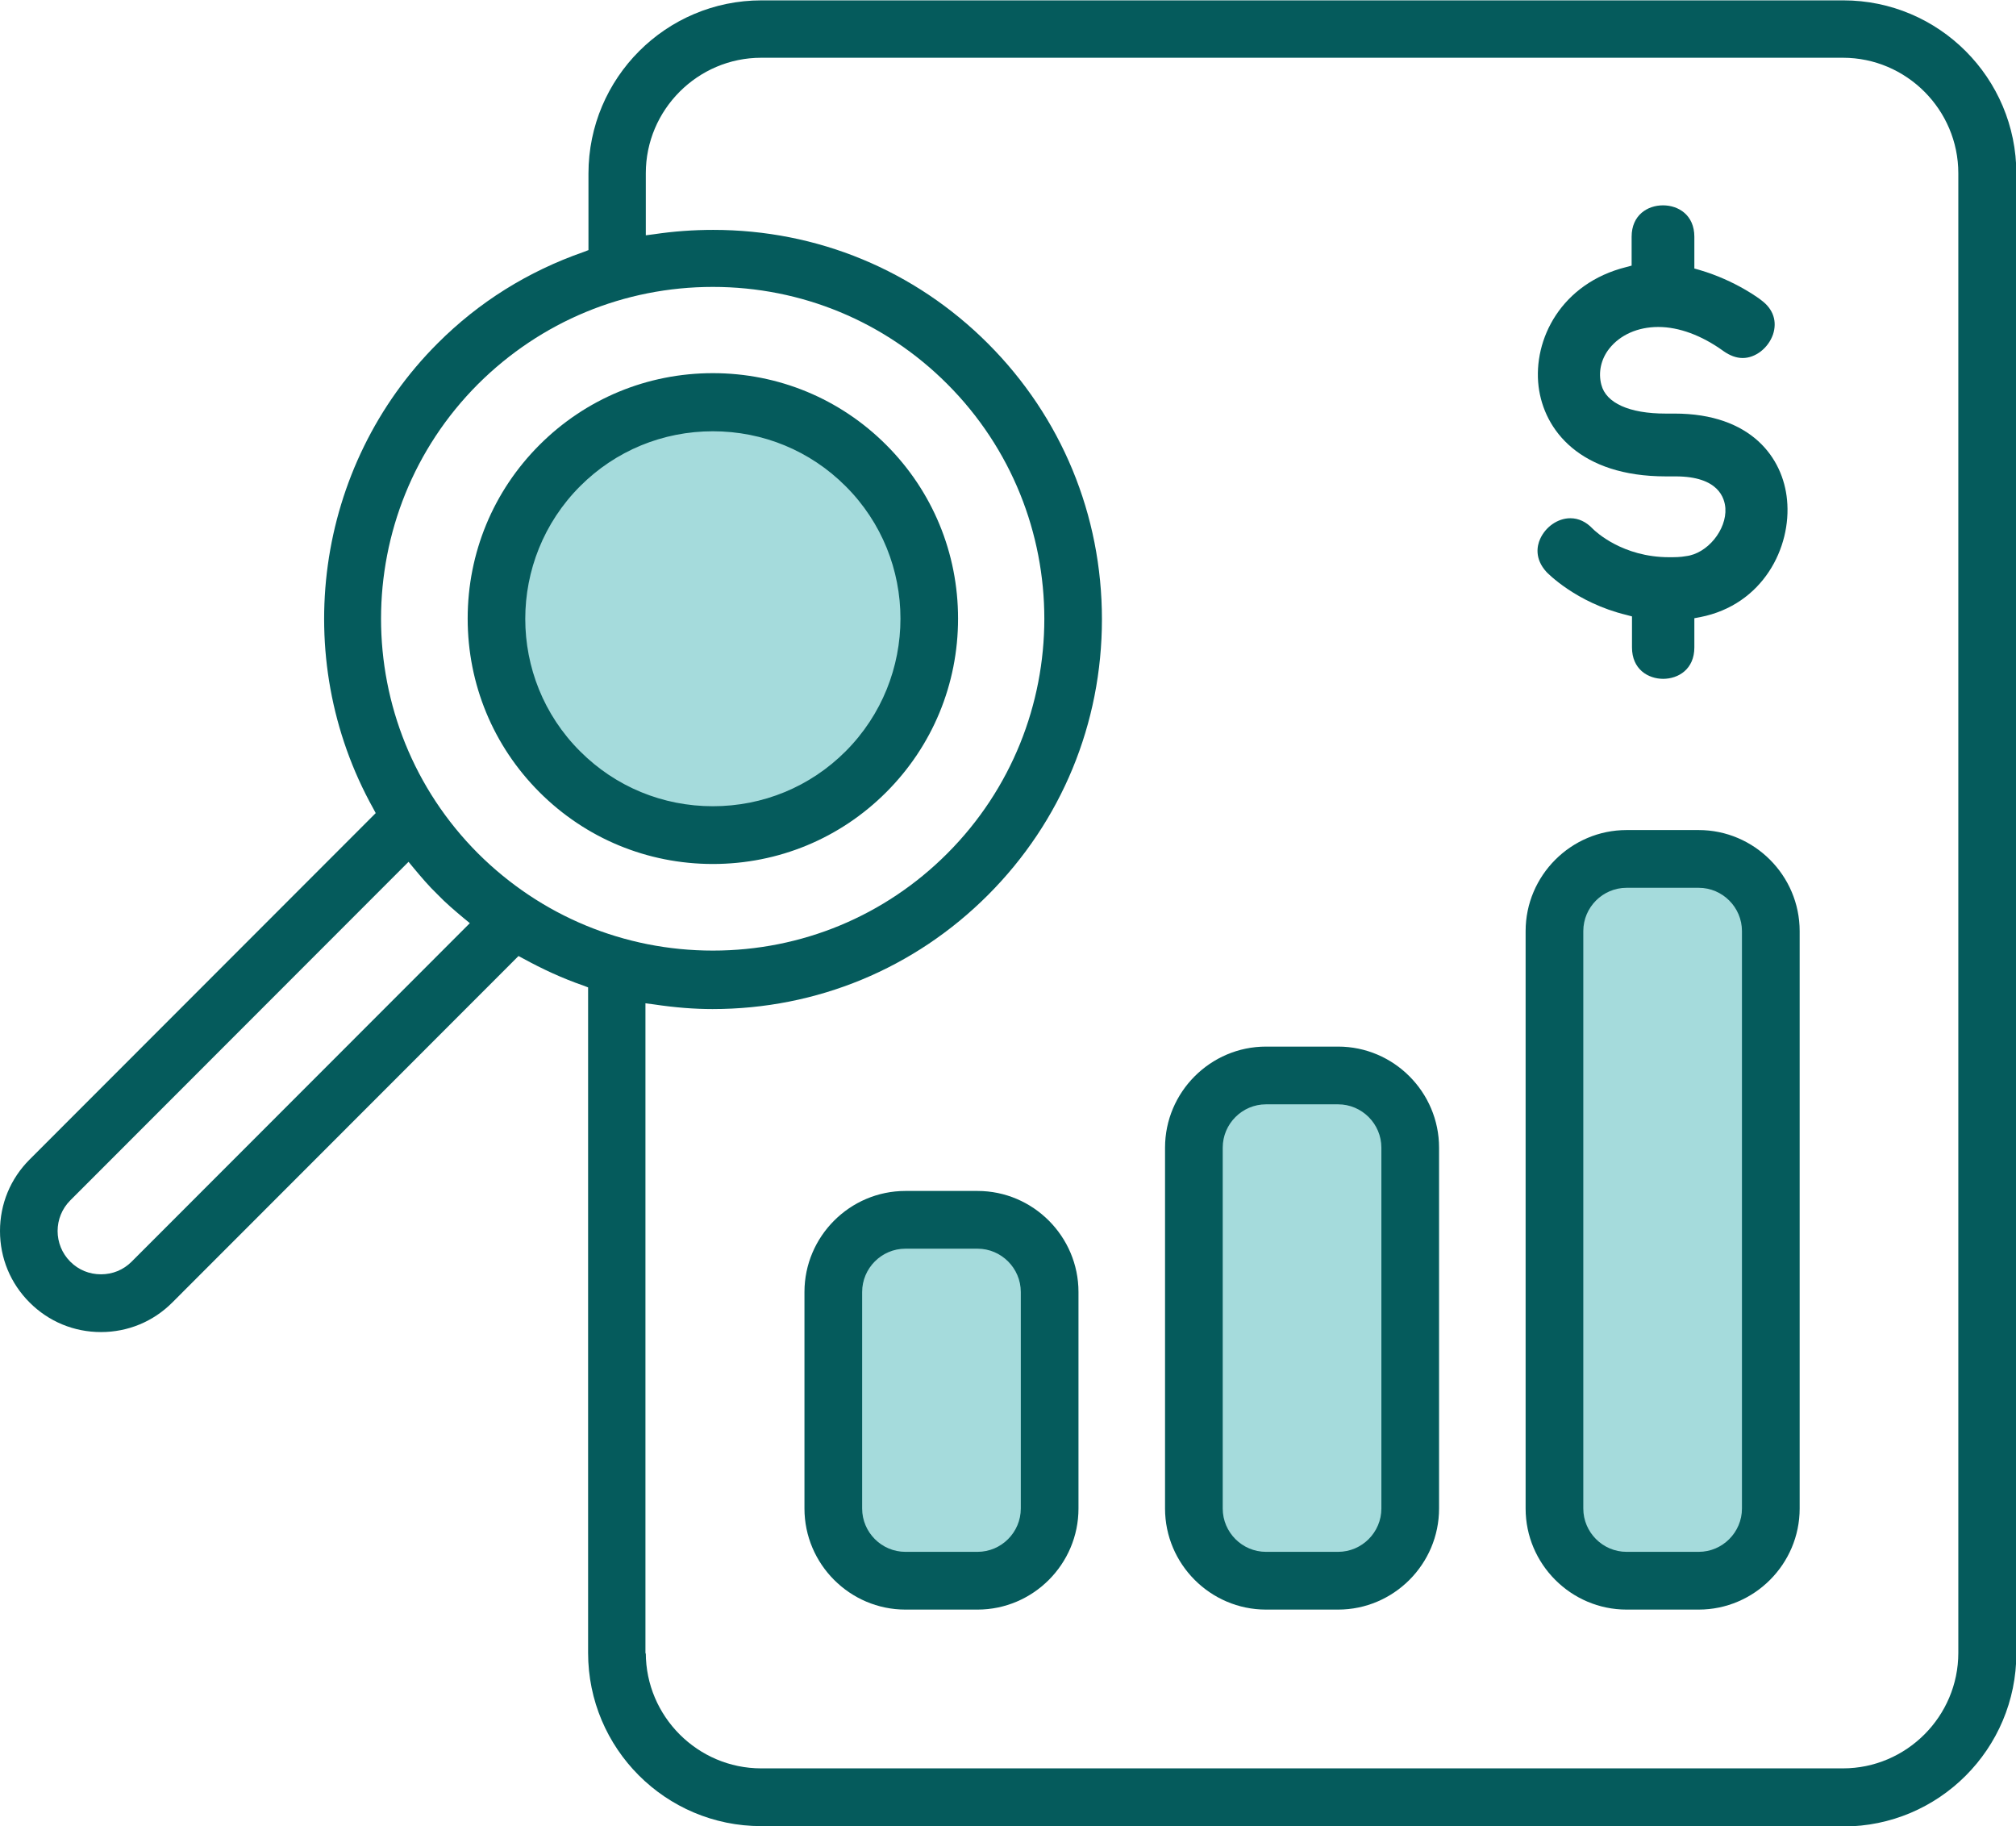 <svg width="106" height="96" viewBox="0 0 106 96" fill="none" xmlns="http://www.w3.org/2000/svg">
<g clip-path="url(#clip0_1202_2012)">
<path d="M37.501 43.048C43.417 43.048 48.213 38.249 48.213 32.329C48.213 26.409 43.417 21.61 37.501 21.61C31.585 21.61 26.789 26.409 26.789 32.329C26.789 38.249 31.585 43.048 37.501 43.048Z" fill="#A5DBDC"/>
<path d="M88.103 44.604H86.946C84.308 44.604 82.168 46.745 82.168 49.385V77.312C82.168 79.953 84.308 82.093 86.946 82.093H88.103C90.741 82.093 92.88 79.953 92.88 77.312V49.385C92.88 46.745 90.741 44.604 88.103 44.604Z" fill="#A5DBDC"/>
<path d="M69.106 56.917H67.949C65.311 56.917 63.172 59.057 63.172 61.698V78.394C63.172 81.034 65.311 83.175 67.949 83.175H69.106C71.744 83.175 73.883 81.034 73.883 78.394V61.698C73.883 59.057 71.744 56.917 69.106 56.917Z" fill="#A5DBDC"/>
<path d="M50.09 64.411H49.199C46.56 64.411 44.421 66.552 44.421 69.192V77.844C44.421 80.484 46.56 82.625 49.199 82.625H50.09C52.728 82.625 54.867 80.484 54.867 77.844V69.192C54.867 66.552 52.728 64.411 50.09 64.411Z" fill="#A5DBDC"/>
<path d="M87.458 35.687C86.643 35.687 85.809 35.175 85.809 34.036V32.405L85.524 32.329C82.851 31.684 81.334 30.09 81.315 30.071C80.671 29.369 80.822 28.686 80.974 28.345C81.258 27.7 81.903 27.244 82.567 27.244C83.003 27.244 83.401 27.434 83.742 27.794C83.894 27.946 85.316 29.293 87.761 29.293C88.046 29.293 88.349 29.293 88.653 29.236C89.771 29.104 90.795 27.851 90.719 26.713C90.681 26.201 90.378 25.044 88.103 25.044H87.591C83.079 25.044 81.183 22.615 80.898 20.319C80.595 17.834 82.093 14.893 85.505 14.04L85.79 13.964V12.446C85.79 11.307 86.624 10.795 87.439 10.795C88.254 10.795 89.088 11.307 89.088 12.446V14.115L89.354 14.191C91.25 14.742 92.577 15.747 92.634 15.804C93.241 16.259 93.449 16.904 93.222 17.587C92.975 18.289 92.312 18.821 91.629 18.821C91.288 18.821 90.947 18.688 90.624 18.46C89.468 17.625 88.273 17.189 87.193 17.189C86.112 17.189 85.183 17.606 84.614 18.327C84.178 18.878 84.026 19.579 84.197 20.224C84.444 21.192 85.676 21.742 87.572 21.742H88.046C92.084 21.742 93.752 24.076 93.961 26.277C94.207 28.781 92.691 31.798 89.392 32.443L89.088 32.5V34.036C89.088 35.175 88.254 35.687 87.439 35.687H87.458Z" fill="#055B5C"/>
<path d="M40.023 96C34.998 96 30.922 91.921 30.922 86.893V51.908L30.676 51.813C29.576 51.434 28.514 50.941 27.51 50.391L27.263 50.258L9.062 68.471C8.058 69.477 6.73 70.027 5.309 70.027C3.887 70.027 2.559 69.477 1.555 68.471C0.55 67.466 0 66.138 0 64.715C0 63.292 0.55 61.964 1.555 60.958L19.755 42.745L19.623 42.498C15.186 34.53 16.57 24.474 23.016 18.043C25.178 15.88 27.756 14.267 30.695 13.243L30.941 13.148V9.126C30.941 4.098 35.017 0.019 40.041 0.019H96.919C101.943 0.019 106.019 4.098 106.019 9.126V86.912C106.019 91.94 101.943 96.019 96.919 96.019H40.041L40.023 96ZM33.956 86.893C33.956 90.232 36.686 92.964 40.023 92.964H96.9C100.236 92.964 102.967 90.232 102.967 86.893V9.107C102.967 5.768 100.236 3.036 96.9 3.036H40.023C36.686 3.036 33.956 5.768 33.956 9.107V12.37L34.392 12.313C35.416 12.161 36.458 12.085 37.501 12.085C42.98 12.085 48.099 14.21 51.948 18.062C55.815 21.932 57.939 27.073 57.939 32.556C57.939 38.039 55.815 43.181 51.948 47.051C48.08 50.922 42.942 53.047 37.463 53.047C36.534 53.047 35.51 52.971 34.373 52.8L33.937 52.743V86.95L33.956 86.893ZM3.697 63.102C2.806 63.994 2.806 65.436 3.697 66.327C4.133 66.764 4.702 66.991 5.309 66.991C5.915 66.991 6.484 66.764 6.92 66.327L24.704 48.531L24.381 48.266C23.907 47.867 23.433 47.469 22.997 47.013C22.542 46.577 22.144 46.103 21.746 45.628L21.481 45.306L3.697 63.102ZM37.482 15.083C32.818 15.083 28.439 16.904 25.14 20.186C18.333 26.998 18.333 38.058 25.14 44.87C28.439 48.152 32.818 49.973 37.482 49.973C42.146 49.973 46.526 48.152 49.805 44.87C56.612 38.058 56.612 26.998 49.805 20.186C46.526 16.904 42.146 15.083 37.482 15.083ZM85.524 84.617C82.605 84.617 80.216 82.226 80.216 79.304V48.949C80.216 46.027 82.605 43.636 85.524 43.636H89.316C92.236 43.636 94.625 46.027 94.625 48.949V79.304C94.625 82.226 92.236 84.617 89.316 84.617H85.524ZM85.524 46.672C84.273 46.672 83.249 47.696 83.249 48.949V79.304C83.249 80.556 84.273 81.581 85.524 81.581H89.316C90.567 81.581 91.591 80.556 91.591 79.304V48.949C91.591 47.696 90.567 46.672 89.316 46.672H85.524ZM66.565 84.617C63.645 84.617 61.257 82.226 61.257 79.304V60.332C61.257 57.41 63.645 55.02 66.565 55.02H70.357C73.277 55.02 75.665 57.41 75.665 60.332V79.304C75.665 82.226 73.277 84.617 70.357 84.617H66.565ZM66.565 58.055C65.314 58.055 64.29 59.08 64.29 60.332V79.304C64.29 80.556 65.314 81.581 66.565 81.581H70.357C71.608 81.581 72.632 80.556 72.632 79.304V60.332C72.632 59.08 71.608 58.055 70.357 58.055H66.565ZM47.606 84.617C44.687 84.617 42.298 82.226 42.298 79.304V67.921C42.298 64.999 44.687 62.609 47.606 62.609H51.398C54.318 62.609 56.706 64.999 56.706 67.921V79.304C56.706 82.226 54.318 84.617 51.398 84.617H47.606ZM47.606 65.644C46.355 65.644 45.331 66.669 45.331 67.921V79.304C45.331 80.556 46.355 81.581 47.606 81.581H51.398C52.649 81.581 53.673 80.556 53.673 79.304V67.921C53.673 66.669 52.649 65.644 51.398 65.644H47.606ZM37.482 45.42C34.032 45.42 30.79 44.073 28.363 41.644C25.936 39.216 24.59 35.971 24.59 32.519C24.59 29.066 25.936 25.821 28.363 23.393C30.79 20.964 34.032 19.617 37.482 19.617C40.933 19.617 44.175 20.964 46.601 23.393C49.028 25.821 50.374 29.066 50.374 32.519C50.374 35.971 49.028 39.216 46.601 41.644C44.175 44.073 40.933 45.42 37.482 45.42ZM37.482 22.672C34.847 22.672 32.363 23.696 30.505 25.556C26.656 29.407 26.656 35.668 30.505 39.5C32.363 41.36 34.847 42.384 37.482 42.384C40.117 42.384 42.601 41.36 44.459 39.5C48.308 35.649 48.308 29.388 44.459 25.556C42.601 23.696 40.117 22.672 37.482 22.672Z" fill="#055B5C"/>
</g>
<defs>
<clipPath id="clip0_1202_2012">
<rect width="106" height="96" fill="white"/>
</clipPath>
</defs>
</svg>
